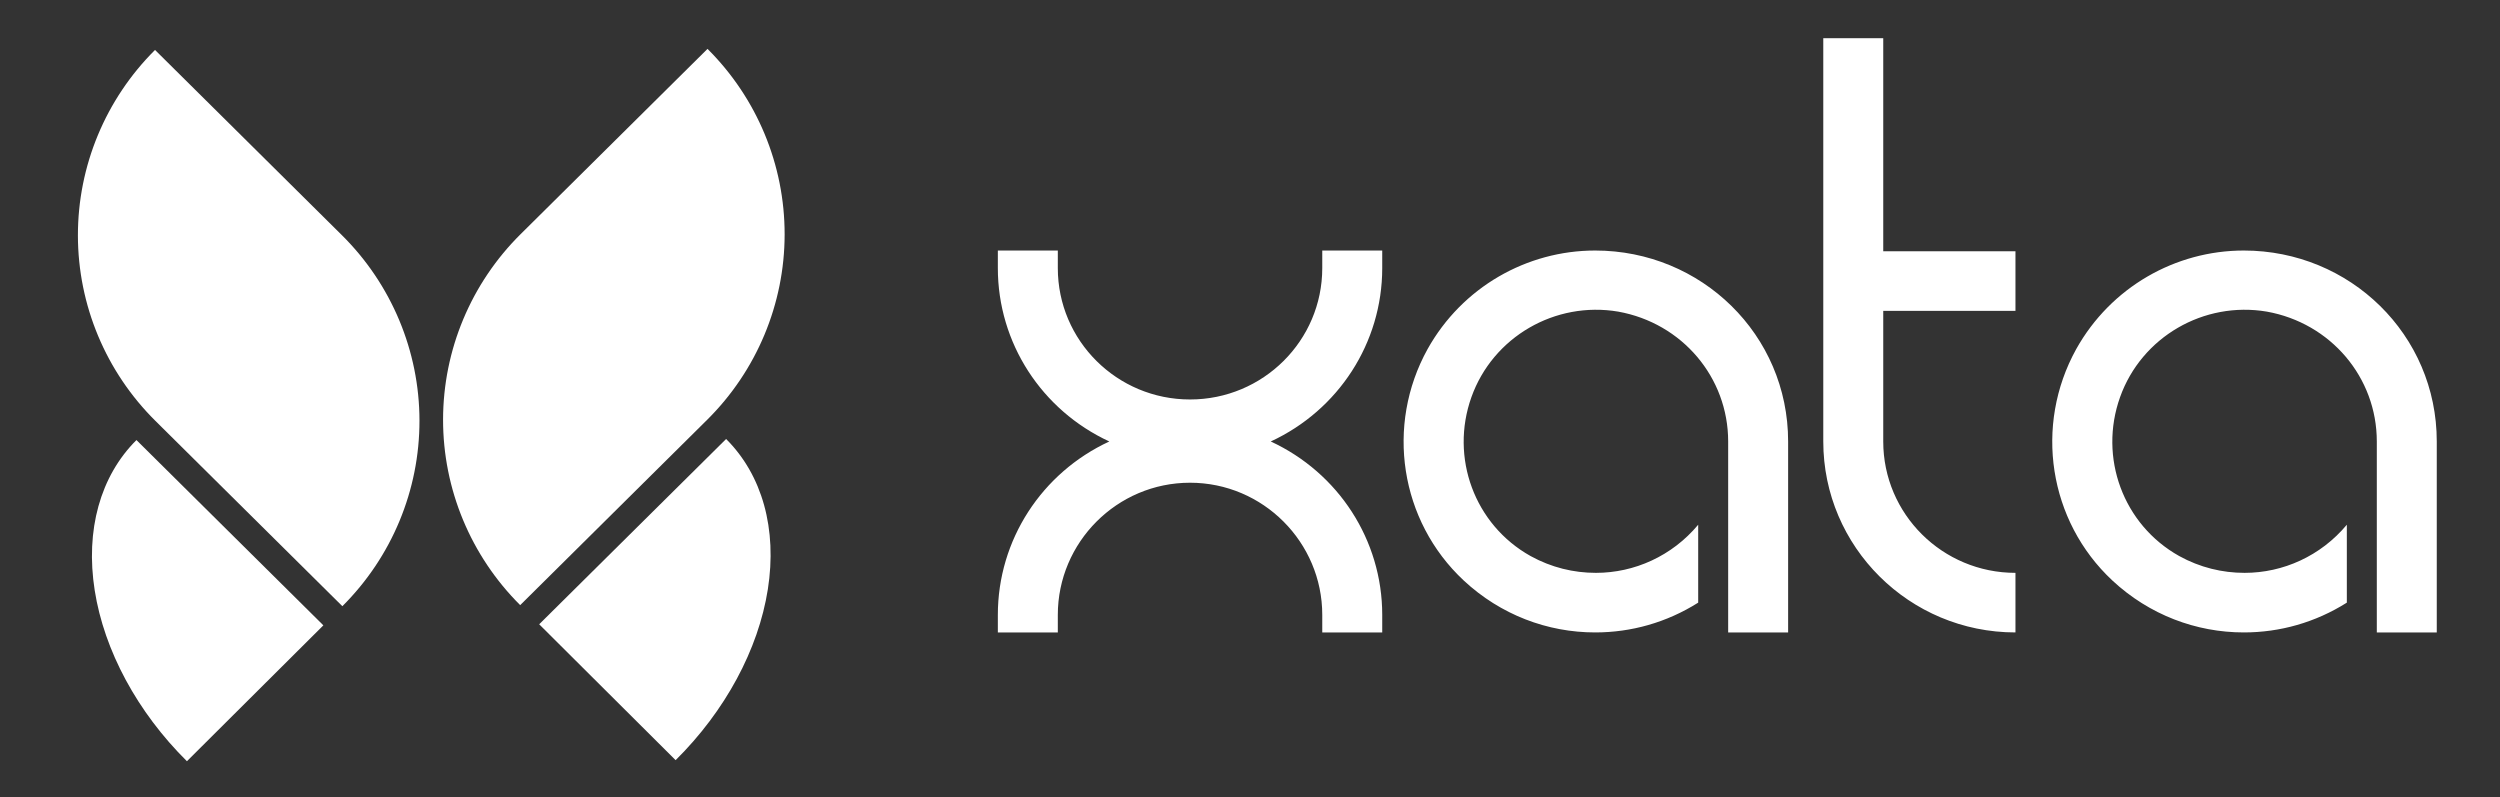 <svg width="232" height="74" viewBox="0 0 232 74" fill="none" xmlns="http://www.w3.org/2000/svg">
<rect x="0" y="0" width="232" height="74" fill="#333333" stroke="none"/>
<path d="M122.706 23.249V24.879C122.706 31.613 117.213 37.071 110.435 37.071C103.658 37.071 98.165 31.613 98.165 24.879V23.249H92.6V24.879C92.6 31.826 96.667 38.063 102.945 40.969C96.667 43.876 92.6 50.113 92.6 57.059V58.69H98.165V57.059C98.165 50.326 103.658 44.797 110.435 44.797C117.213 44.797 122.706 50.326 122.706 57.059V58.69H128.271V57.059C128.271 50.113 124.204 43.876 117.926 40.969C124.204 38.063 128.271 31.826 128.271 24.879V23.249H122.706ZM165.938 40.969C165.938 31.046 157.877 23.249 148.032 23.249C141.683 23.249 135.69 26.651 132.48 32.393C128.556 39.481 129.911 48.341 135.833 53.87C139.257 57.059 143.609 58.69 148.032 58.69C151.385 58.69 154.667 57.768 157.592 55.925V48.695C155.166 51.602 151.67 53.161 148.103 53.161C146.034 53.161 143.966 52.665 142.039 51.602C136.831 48.695 134.549 42.458 136.546 36.858C138.544 31.259 144.322 27.927 150.172 28.919C156.093 29.983 160.374 35.015 160.374 40.969V58.69H165.938V40.969ZM187.035 28.849V23.32H174.765V3.544H169.2V40.969C169.2 50.751 177.19 58.69 187.035 58.69V53.161C180.258 53.161 174.765 47.703 174.765 40.969V28.849H187.035ZM226.132 40.969C226.132 31.046 218.071 23.249 208.226 23.249C201.877 23.249 195.884 26.651 192.674 32.393C188.75 39.481 190.106 48.341 196.027 53.87C199.452 57.059 203.803 58.69 208.226 58.69C211.579 58.69 214.861 57.768 217.786 55.925V48.695C215.36 51.602 211.865 53.161 208.298 53.161C206.229 53.161 204.16 52.665 202.234 51.602C197.026 48.695 194.743 42.458 196.741 36.858C198.738 31.259 204.517 27.927 210.367 28.919C216.288 29.983 220.568 35.015 220.568 40.969V58.69H226.132V40.969Z" fill="white"/>
<path d="M62.698 70.543C67.299 65.982 70.377 60.281 71.255 54.691C72.134 49.102 70.741 44.083 67.383 40.739L50.037 57.933L62.698 70.543Z" fill="white"/>
<path d="M17.346 70.641C12.746 66.081 9.668 60.379 8.789 54.79C7.911 49.201 9.303 44.182 12.662 40.837L30.008 58.032L17.346 70.641Z" fill="white"/>
<path d="M7.23 21.858C7.237 28.314 9.826 34.503 14.427 39.063L14.427 39.063L31.771 56.255C36.361 51.684 38.935 45.489 38.927 39.032C38.92 32.576 36.331 26.387 31.73 21.826L31.73 21.827L14.386 4.635C9.796 9.206 7.222 15.401 7.23 21.858Z" fill="white"/>
<path d="M72.814 21.759C72.807 28.215 70.218 34.405 65.617 38.965L65.617 38.964L48.273 56.156C43.684 51.585 41.109 45.39 41.117 38.933C41.124 32.477 43.713 26.288 48.314 21.728L48.314 21.728L65.658 4.536C70.248 9.107 72.822 15.302 72.814 21.759Z" fill="white"/>
</svg>
